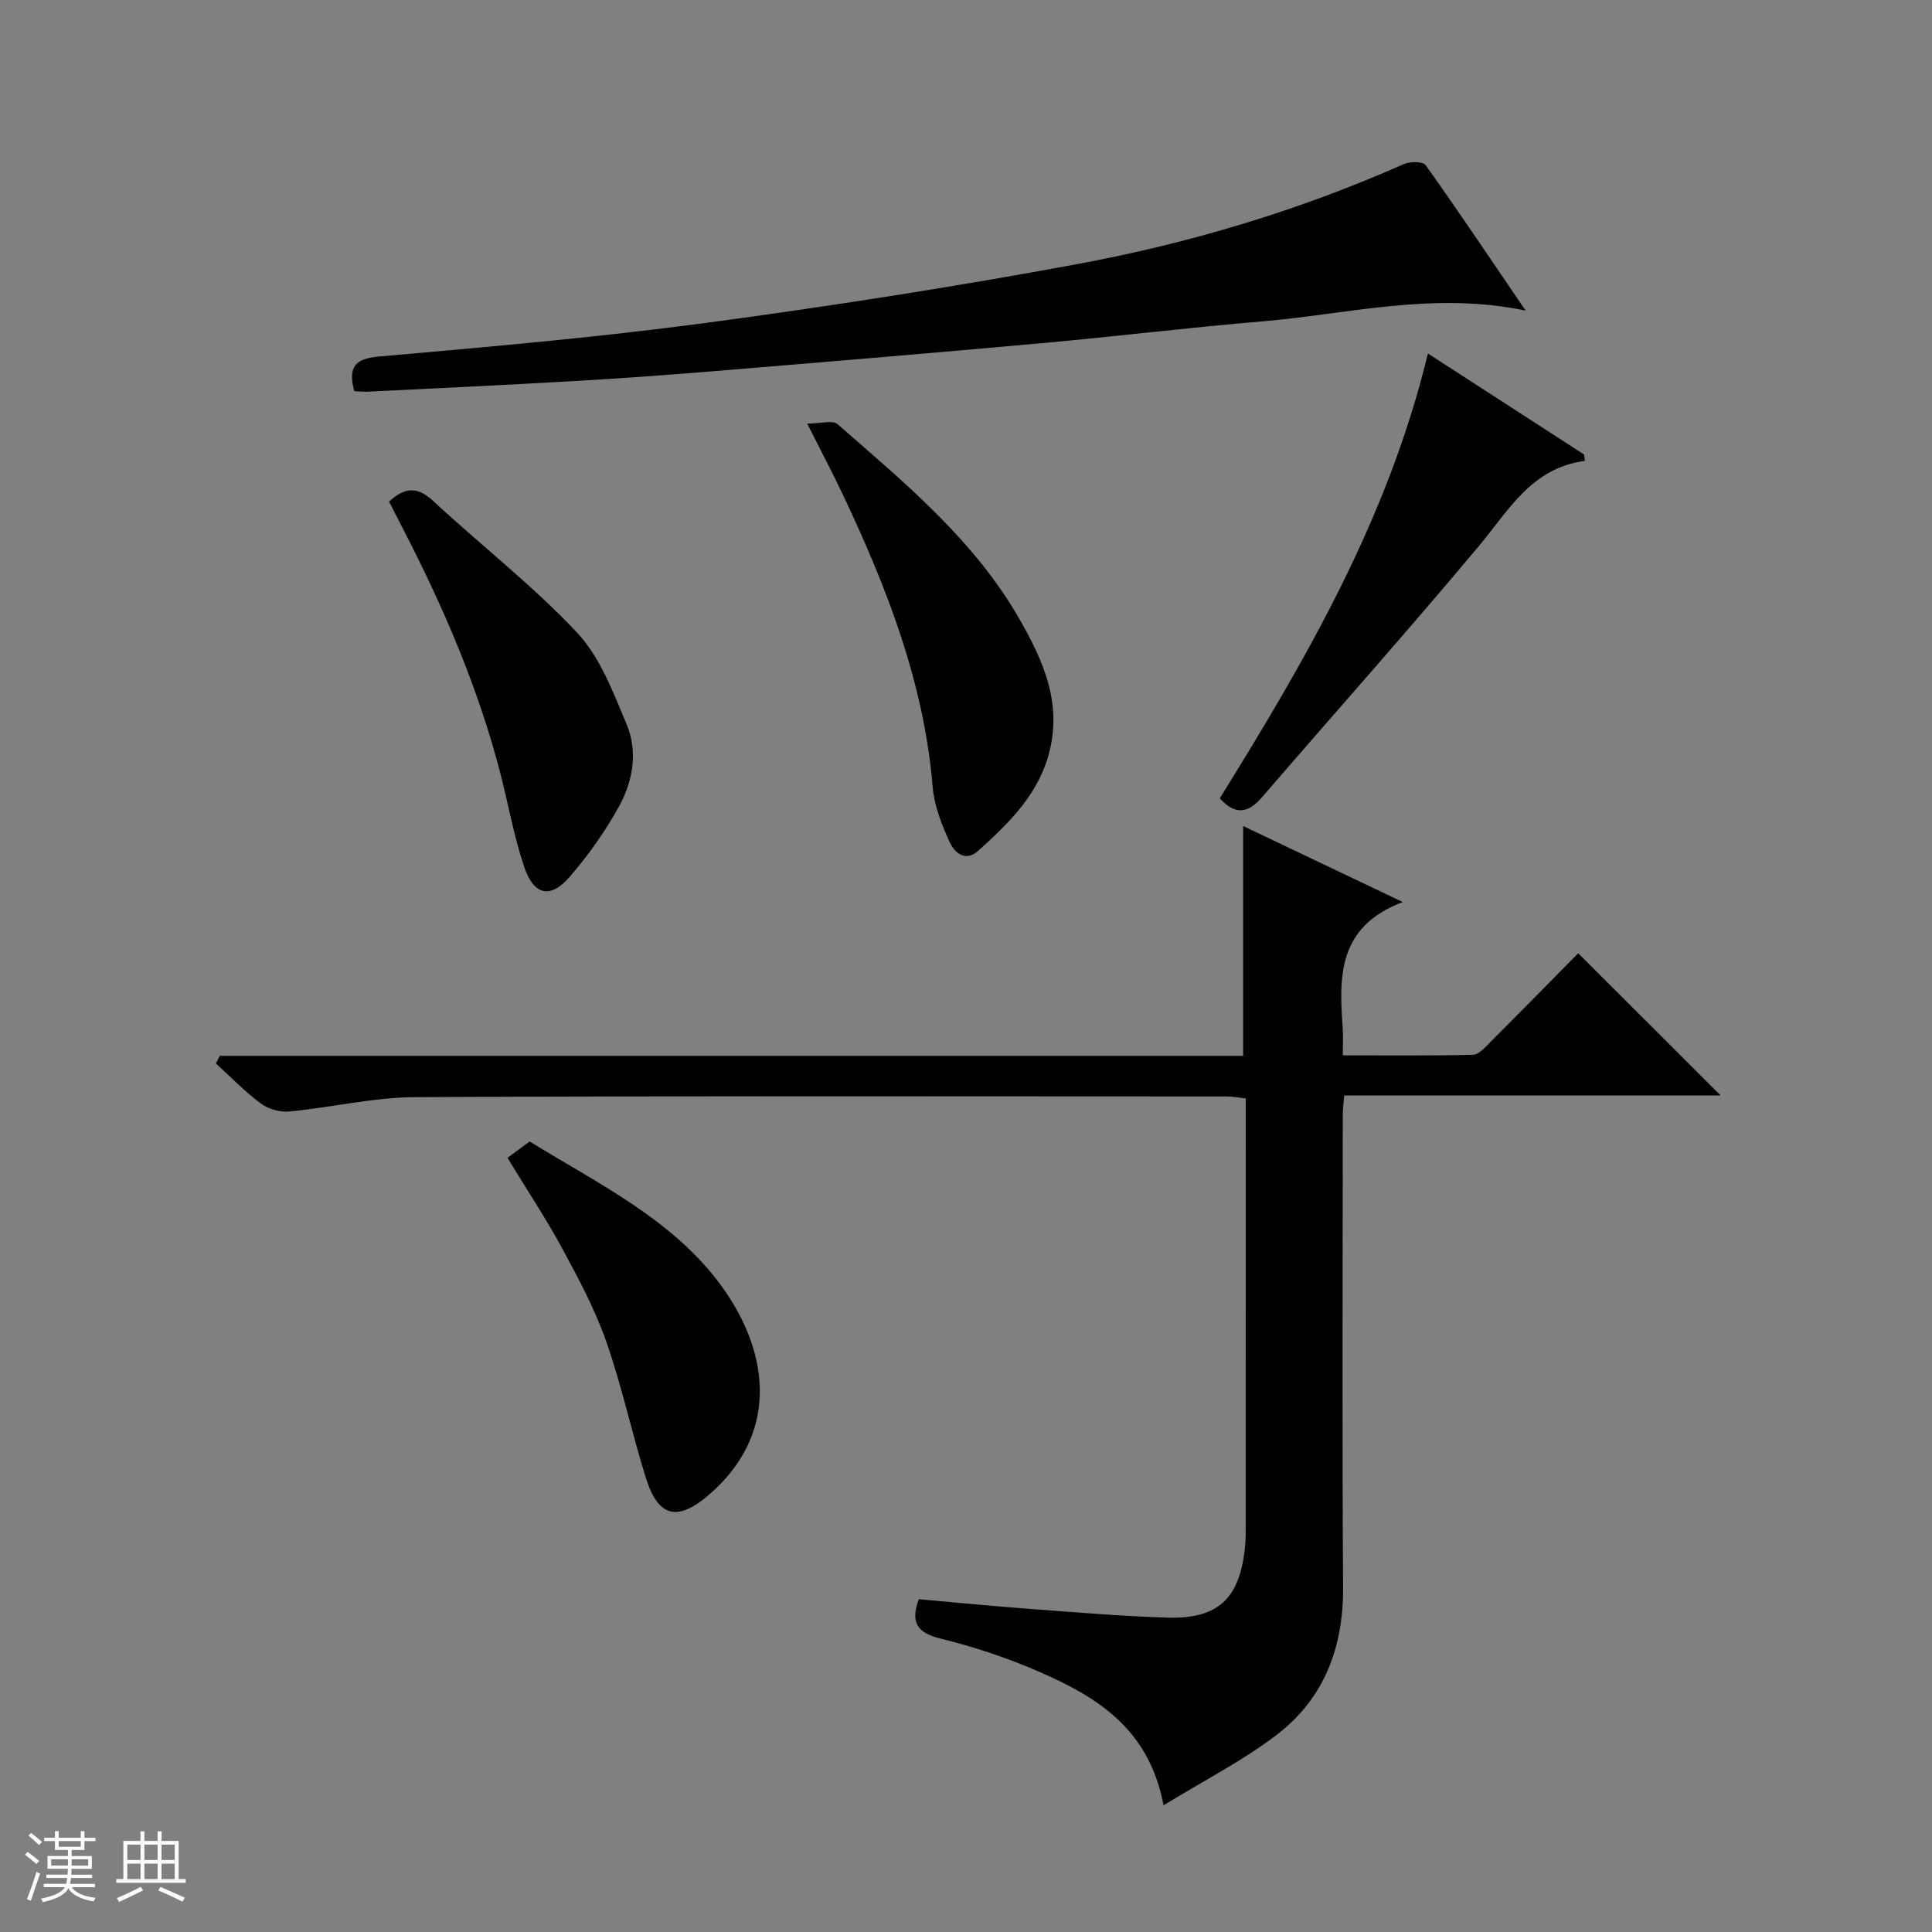 <svg enable-background="new 0 0 400 400" viewBox="0 0 400 400" xmlns="http://www.w3.org/2000/svg"><rect x="0" y="0" width="400" height="400" fill="#808080" stroke="none"/><path d="m5.17 384 .56-.58c.85.61 1.65 1.24 2.4 1.87l-.59.64c-.84-.73-1.63-1.38-2.37-1.93m1.22 9.53-.82-.34c.71-1.76 1.37-3.64 1.98-5.63.24.13.5.25.76.36-.6 1.67-1.24 3.54-1.92 5.61m-.5-13.5.57-.54c.56.44 1.31 1.06 2.26 1.87l-.64.64c-.68-.66-1.41-1.32-2.19-1.97m3.25.46h2.24v-1.36h.77v1.36h4.57v-1.36h.76v1.36h2.28v.69h-2.28v1.84h-2.64v1.26h4.18v2.64h-4.21c0 .45-.02.86-.05 1.21h4.32v.69h-4.38c-.04.34-.1.75-.19 1.22h5.15v.69h-4.82c.87 1.19 2.51 1.92 4.93 2.19-.17.31-.3.57-.37.76-2.77-.49-4.52-1.41-5.26-2.76-.56 1.26-2.3 2.23-5.24 2.9-.12-.24-.26-.48-.43-.72 2.73-.55 4.38-1.34 4.96-2.38h-4.38v-.69h4.65c.1-.38.17-.79.21-1.22h-4.32v-.69h4.4c.03-.34.05-.75.05-1.21h-4.2v-2.64h4.23v-1.26h-2.69v-1.84h-2.24zm1.46 4.46v1.29h3.45c.01-.4.02-.57.01-.53v-.32-.45h-3.46zm1.55-2.59h4.57v-1.19h-4.57zm6.11 2.59h-3.42v.77c-.01.19-.01.37-.02.53h3.44z" fill="#fafbfc"/><path d="m32.63 379.16h.82v1.98h3.54v7.89h1.46v.78h-14.37v-.78h1.46v-7.89h3.54v-1.98h.82v1.98h2.73zm-3.49 11.48.5.73c-1.61.82-3.28 1.63-5 2.41-.13-.27-.28-.55-.44-.82 1.75-.72 3.4-1.49 4.94-2.32m-2.78-5.55h2.73v-3.18h-2.73zm0 3.95h2.73v-3.2h-2.73zm3.54-3.95h2.73v-3.18h-2.73zm0 3.95h2.73v-3.2h-2.73zm7.89 4.68c-1.84-.92-3.51-1.7-5.02-2.32l.45-.73c1.89.8 3.57 1.55 5.04 2.23zm-1.62-11.81h-2.73v3.18h2.73zm-2.73 7.13h2.73v-3.2h-2.73v3.19z" fill="#fafbfc"/><g fill="#000001"><path d="m45.49 218.6h211.89c0-16.02 0-31.57 0-47.58 10.46 4.98 21.02 10.01 33.05 15.74-13.48 5.09-13.21 15.44-12.44 26.01.12 1.65.02 3.31.02 5.73 9.15 0 18.06.1 26.97-.12 1.19-.03 2.48-1.52 3.5-2.55 6.24-6.24 12.42-12.54 18.27-18.47 9.95 9.94 19.67 19.64 29.48 29.44-25.62 0-51.63 0-77.93 0-.13 1.66-.29 2.77-.29 3.88-.01 32.66-.15 65.32.06 97.98.08 12.49-3.95 23.06-13.82 30.58-7.03 5.35-15.03 9.43-23.35 14.53-3.02-15.96-13.92-22.51-25.86-27.7-6.52-2.84-13.38-5.11-20.29-6.81-4.92-1.21-6.28-3.37-4.52-8.16 7.53.66 15.09 1.42 22.66 1.98 9.62.71 19.23 1.54 28.87 1.83 10.49.31 14.96-4.01 16.01-14.66.18-1.82.14-3.66.14-5.49.01-28.99.01-57.97.01-87.34-1.43-.16-2.69-.41-3.94-.41-55.98-.01-111.97-.14-167.96.14-8.73.04-17.43 2.15-26.18 2.98-1.92.18-4.33-.54-5.88-1.69-3.31-2.46-6.2-5.48-9.26-8.26.27-.53.53-1.06.79-1.58z"/><path d="m73.34 80.98c-1.37-5.26.33-6.75 5.28-7.18 22.5-1.98 45.03-3.94 67.41-6.93 25.65-3.43 51.24-7.43 76.69-12.13 23.38-4.32 46.14-11.11 67.96-20.78 1.27-.56 3.94-.54 4.5.25 6.83 9.59 13.38 19.37 20.69 30.1-19.15-4.02-36.78.74-54.57 2.23-15.22 1.27-30.39 3.14-45.61 4.51-22.68 2.05-45.37 3.94-68.06 5.81-9.77.81-19.56 1.51-29.35 2.07-14.11.81-28.24 1.47-42.36 2.17-.8.04-1.61-.07-2.58-.12z"/><path d="m328.14 95.42c-11.07 1.47-15.75 10.21-21.92 17.59-14.71 17.59-29.99 34.71-44.96 52.08-2.89 3.36-5.57 3.67-8.72.2 17.76-28.64 34.77-57.72 43.1-92.1 11.11 7.19 21.71 14.05 32.31 20.9.06.44.13.88.19 1.33z"/><path d="m167.12 87.7c2.84 0 5.27-.76 6.27.11 14.02 12.25 28.49 24.15 37.87 40.69 4.7 8.3 8.53 16.8 6.07 26.9-2.19 8.99-8.36 14.92-14.78 20.73-2.76 2.49-5 .29-5.99-1.89-1.62-3.58-3.14-7.46-3.46-11.32-1.79-21.58-9.49-41.27-18.61-60.55-2.05-4.34-4.3-8.58-7.37-14.67z"/><path d="m80.55 103.86c3.22-3 5.84-3.2 9.13-.15 9.85 9.16 20.58 17.46 29.76 27.23 4.79 5.1 7.52 12.39 10.31 19.06 2.33 5.56 1.31 11.66-1.53 16.85s-6.35 10.12-10.21 14.62c-4.01 4.67-7.46 3.98-9.47-1.96-2.17-6.4-3.32-13.15-5.03-19.72-4.59-17.6-11.75-34.17-20.06-50.28-.99-1.91-1.96-3.83-2.9-5.65z"/><path d="m105.07 239.72c1.35-1 2.69-1.98 4.59-3.39 13.97 8.64 29.82 16.2 39.82 30.07 10.34 14.34 11.42 30.92-2.69 43.07-6.52 5.61-10.51 4.7-13.07-3.49-2.92-9.33-4.96-18.96-8.18-28.18-2.34-6.69-5.75-13.05-9.13-19.32-3.33-6.13-7.21-11.96-11.34-18.76z"/></g></svg>